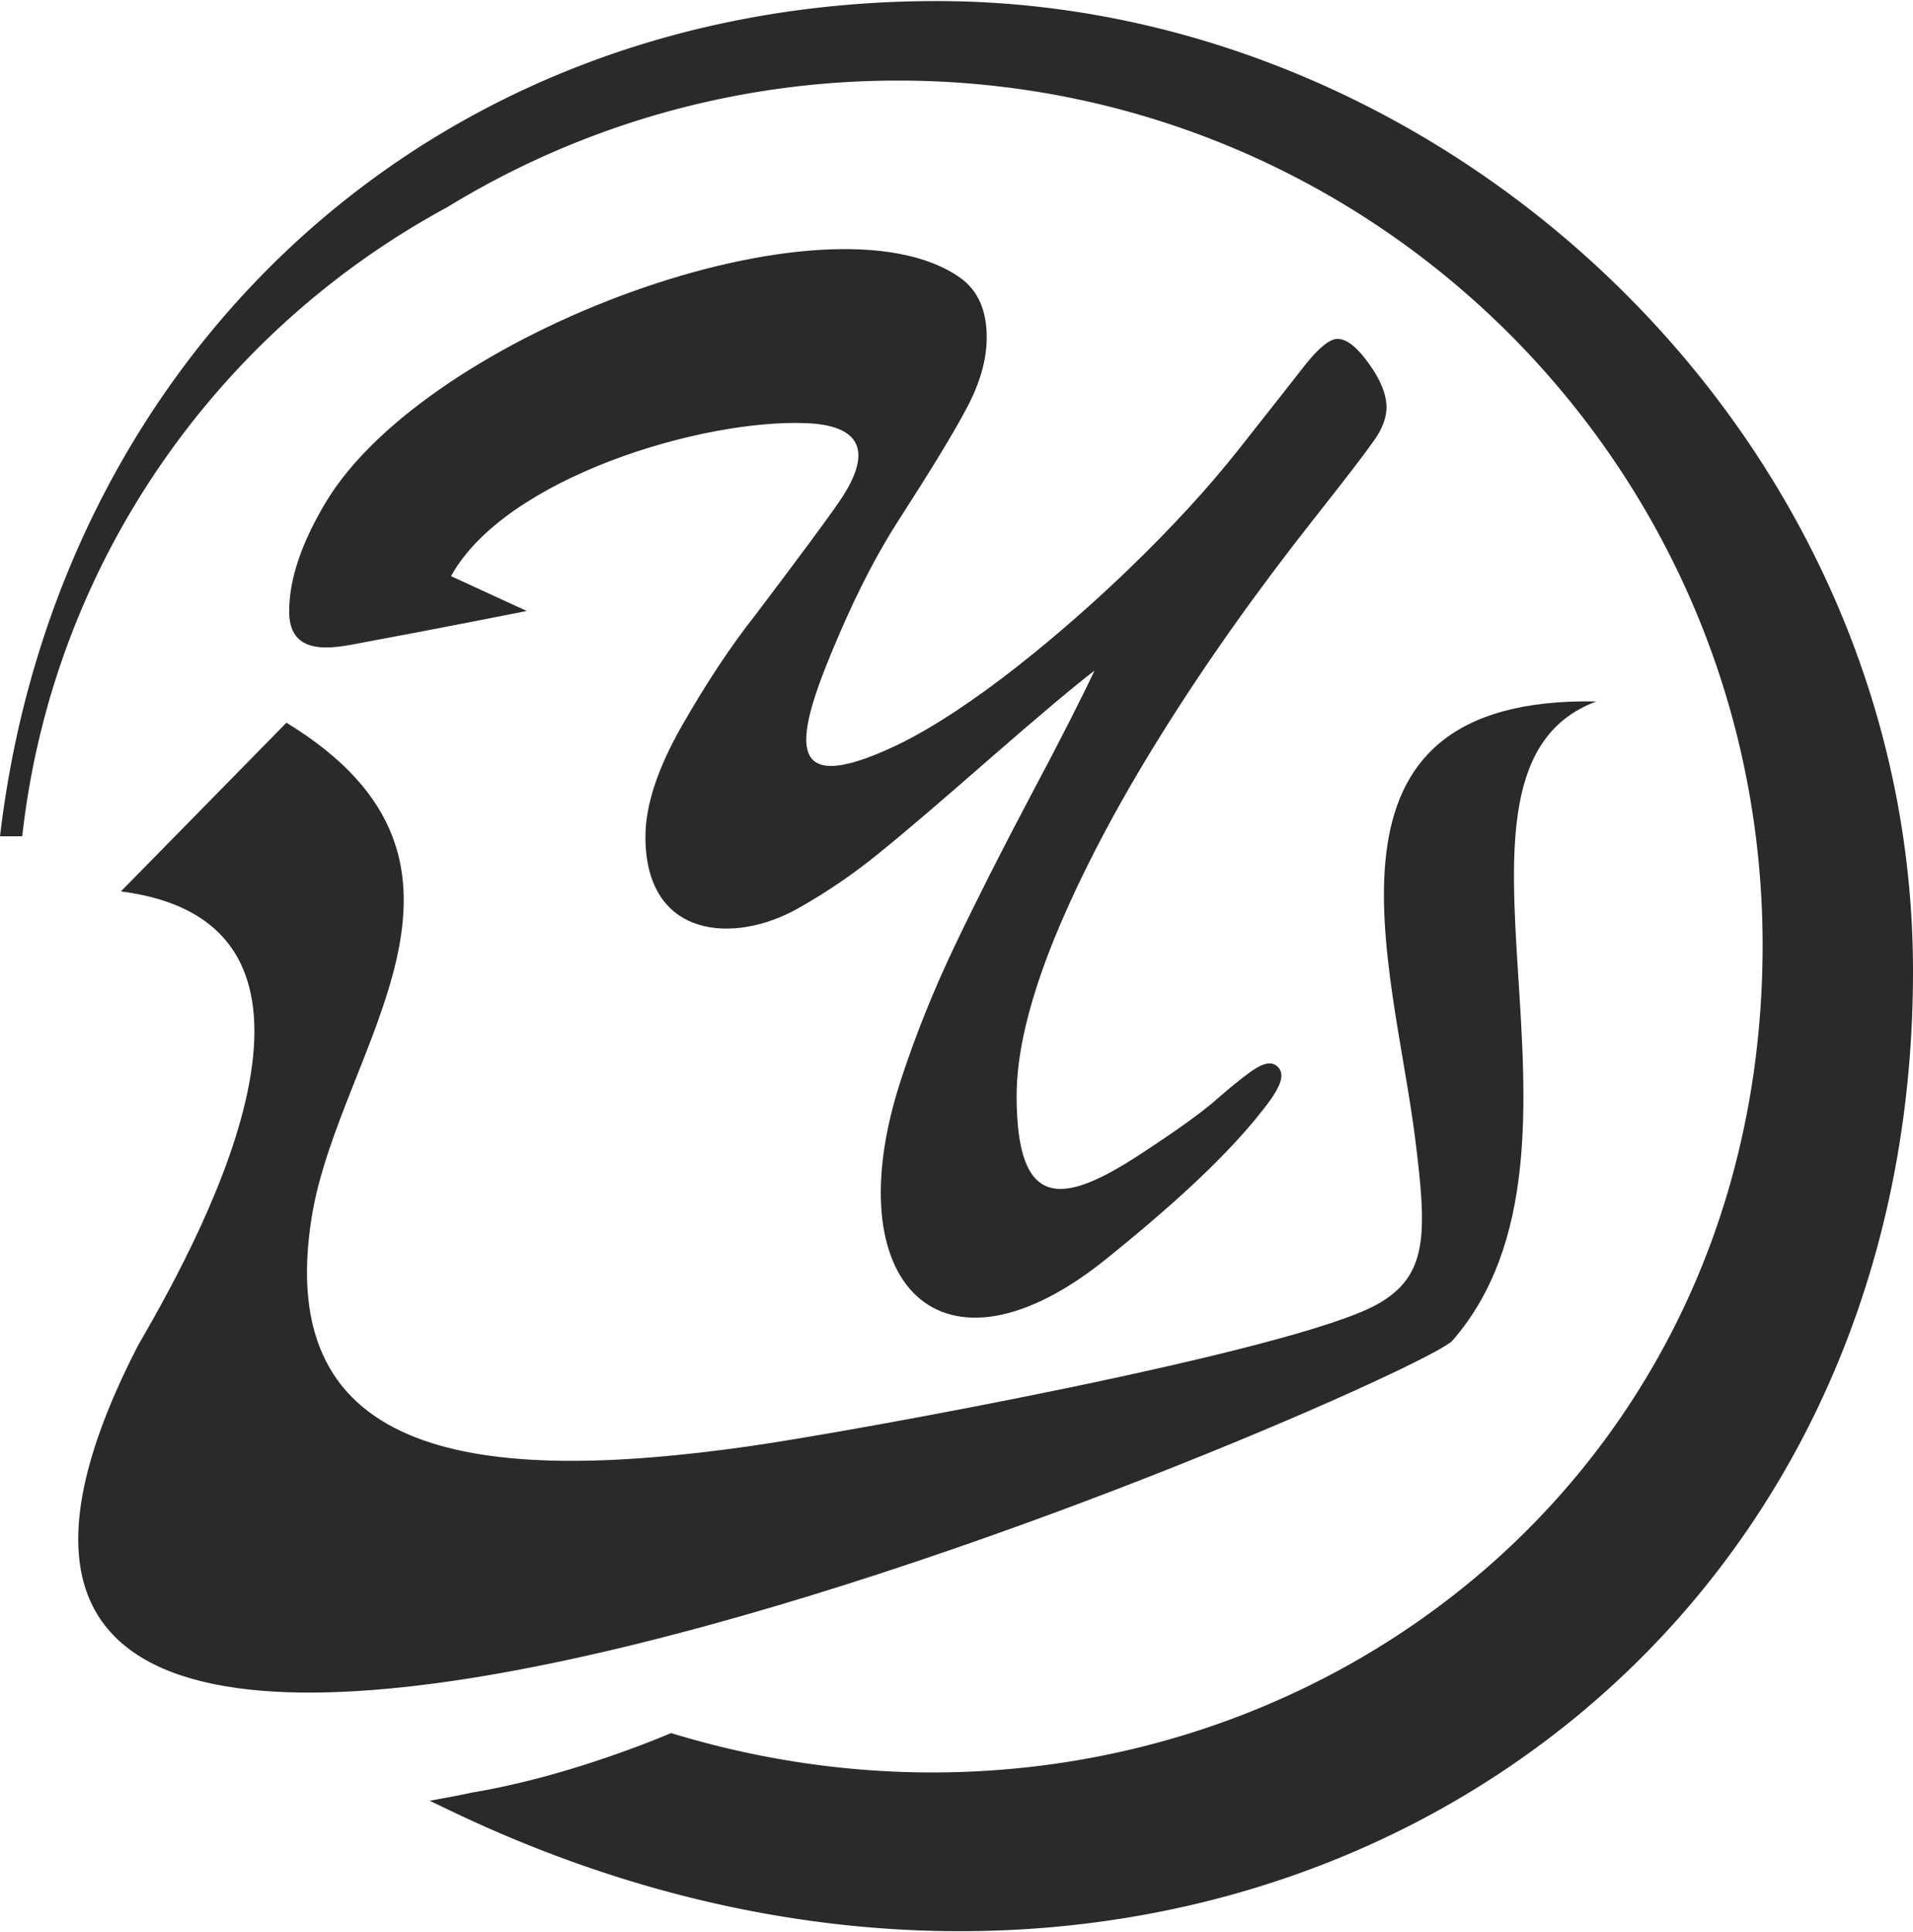 <svg xmlns="http://www.w3.org/2000/svg" width="295" height="298" viewBox="0 0 295 297.67" shape-rendering="geometricPrecision" text-rendering="geometricPrecision" image-rendering="optimizeQuality" fill-rule="evenodd" clip-rule="evenodd"><defs><style>.fil0{fill:#2b2a29}</style></defs><g id="Layer_x0020_1"><g id="_1621485004480"><path class="fil0" d="M144.48 1.09c78.31 0 149.43 66.5 149.43 148.54 0 115.62-113.98 181.34-224.19 128.37 1.13-.21 2.24-.43 3.32-.66 6.68-1.11 14.63-3.2 23-6.18 2.58-.93 5.09-1.9 7.49-2.89 83.18 25.12 169.37-31.07 169.37-122.65 0-74.25-60.2-134.44-134.44-134.44-25.7 0-49.72 7.21-70.14 19.72C32.8 50.16 7.46 85.81 2.46 127.72H1.23C10.16 56.07 66.16 1.09 144.48 1.09z"/><path d="M144.48 0c39.96 0 78.06 17.19 105.92 44.89 27.15 26.98 44.6 63.96 44.6 104.74 0 25.1-5.34 47.86-14.83 67.61-11.99 24.95-30.6 45.06-53.42 58.92-22.83 13.88-49.87 21.5-78.72 21.5-25.39 0-52.2-5.9-78.77-18.68l-2.99-1.43 3.25-.61c.6-.11 1.16-.22 1.67-.32.42-.09.96-.2 1.63-.35h.05c3.34-.56 7.04-1.37 10.96-2.42 3.78-1.02 7.75-2.26 11.83-3.72 1.34-.47 2.6-.94 3.77-1.39 1.22-.47 2.45-.96 3.69-1.48l.36-.15.37.11c13.36 4.04 26.79 5.96 39.93 5.96 27.86 0 54.38-8.63 75.97-24.05 21.59-15.4 38.27-37.6 46.47-64.74 3.62-12.01 5.59-24.99 5.59-38.77 0-36.82-14.92-70.16-39.06-94.3-24.13-24.13-57.47-39.06-94.29-39.06-12.54 0-24.68 1.74-36.17 4.97-11.89 3.35-23.1 8.29-33.39 14.6l-.06.03a126.853 126.853 0 00-44.4 40.16c-11.08 16.29-18.46 35.3-20.9 55.83l-.12.96H0l.15-1.22c4.6-36.83 21.54-69.29 47.51-92.25C72.6 13.29 105.85 0 144.48 0zm104.4 46.43c-27.47-27.31-65.02-44.25-104.4-44.25-38.08 0-70.83 13.08-95.38 34.78-15.61 13.79-27.89 31.07-36.14 50.69 2.81-5.87 6.05-11.51 9.69-16.86C34.2 53.83 49.69 39.77 67.81 29.95a135.19 135.19 0 0133.89-14.81c11.69-3.29 24.02-5.05 36.76-5.05 37.42 0 71.3 15.17 95.83 39.7s39.7 58.41 39.7 95.83c0 14-2.01 27.19-5.69 39.39-8.35 27.62-25.32 50.21-47.29 65.89s-48.92 24.45-77.23 24.45c-13.22 0-26.74-1.91-40.19-5.94-1.07.45-2.2.9-3.37 1.35-1.32.51-2.59.98-3.82 1.42-4.13 1.47-8.17 2.74-12 3.76-3.95 1.07-7.7 1.89-11.13 2.46l-.12.02c25.3 11.66 50.73 17.07 74.88 17.07 28.46 0 55.11-7.52 77.59-21.18 22.48-13.66 40.8-33.45 52.6-58.01 9.35-19.44 14.61-41.89 14.61-66.67 0-40.18-17.2-76.61-43.95-103.2z" fill="#2b2a29" fill-rule="nonzero"/><path class="fil0" d="M168.76 103.27c-3.07 2.36-8.38 6.81-15.97 13.43-7.58 6.63-13.31 11.54-17.23 14.7-3.91 3.2-8.1 6.05-12.51 8.53-9.85 5.57-23.52 4.67-23.52-11.04 0-4.87 1.89-10.58 5.63-17.13 3.74-6.55 7.51-12.26 11.39-17.17 6.71-8.87 10.97-14.62 12.79-17.28 5.98-8.65 2.45-11.88-4.85-12.21-16.08-.73-46.57 8.38-54.94 23.59l11.68 5.37s-14.69 2.92-24.4 4.7c-4.37.8-12.24 3.02-12.24-4.63 0-4.95 1.89-10.54 5.64-16.82 15.61-26.09 77.66-49 97.88-34.61 2.69 1.94 4.05 4.98 4.05 9.17 0 3.39-1.01 7-3.08 10.89-2.05 3.89-5.52 9.56-10.3 16.98-3.29 5.06-6.36 10.97-9.27 17.7-7.04 16.27-9.23 25.84 8.68 17.37 11.73-5.6 26.26-17.96 35.74-27.08 6.79-6.54 12.48-12.75 17.1-18.61 4.61-5.83 7.99-10.13 10.16-12.91 2.17-2.74 3.84-4.11 5.07-4.11 1.43 0 3 1.25 4.83 3.81 1.81 2.51 2.72 4.76 2.72 6.74 0 1.64-.67 3.39-1.99 5.21-1.3 1.87-4.33 5.82-9.12 11.88-9.1 11.53-17.06 22.8-23.87 33.77-6.85 11-12.23 21.31-16.18 30.91-3.92 9.63-5.88 17.78-5.88 24.41 0 17.98 7.3 16.68 18.95 9.09 5.9-3.84 10-6.81 12.3-8.9 1.61-1.4 2.95-2.49 4.03-3.3 1.47-1.11 3.84-2.92 5.19-1.13.86 1.15.06 2.84-1.18 4.66-6.31 8.8-17.33 18.16-25.24 24.55-25.72 20.93-42.2 3.99-31.87-27.49 2.24-6.85 5-13.74 8.29-20.63 3.28-6.89 7.2-14.62 11.71-23.15 4.54-8.52 7.78-14.92 9.82-19.26h-.01z"/><path class="fil0" d="M18.64 137.31c8.21-8.35 17.33-17.66 25.53-26.02 35.81 21.84 8.13 50.17 3.91 76.17-6.09 37.61 26.11 41.28 67.27 35.44 15.57-2.2 84.31-14.7 97.11-21.96 7.73-4.38 7.63-10.72 5.77-25.51-3.36-26.91-17.8-68.28 27.94-67.42-28.46 10.59 3.71 68.86-22.2 98.58-5.37 6.18-263.26 118.48-202.7.76 11.16-19.17 35.45-65.18-2.63-70.04z"/></g></g></svg>